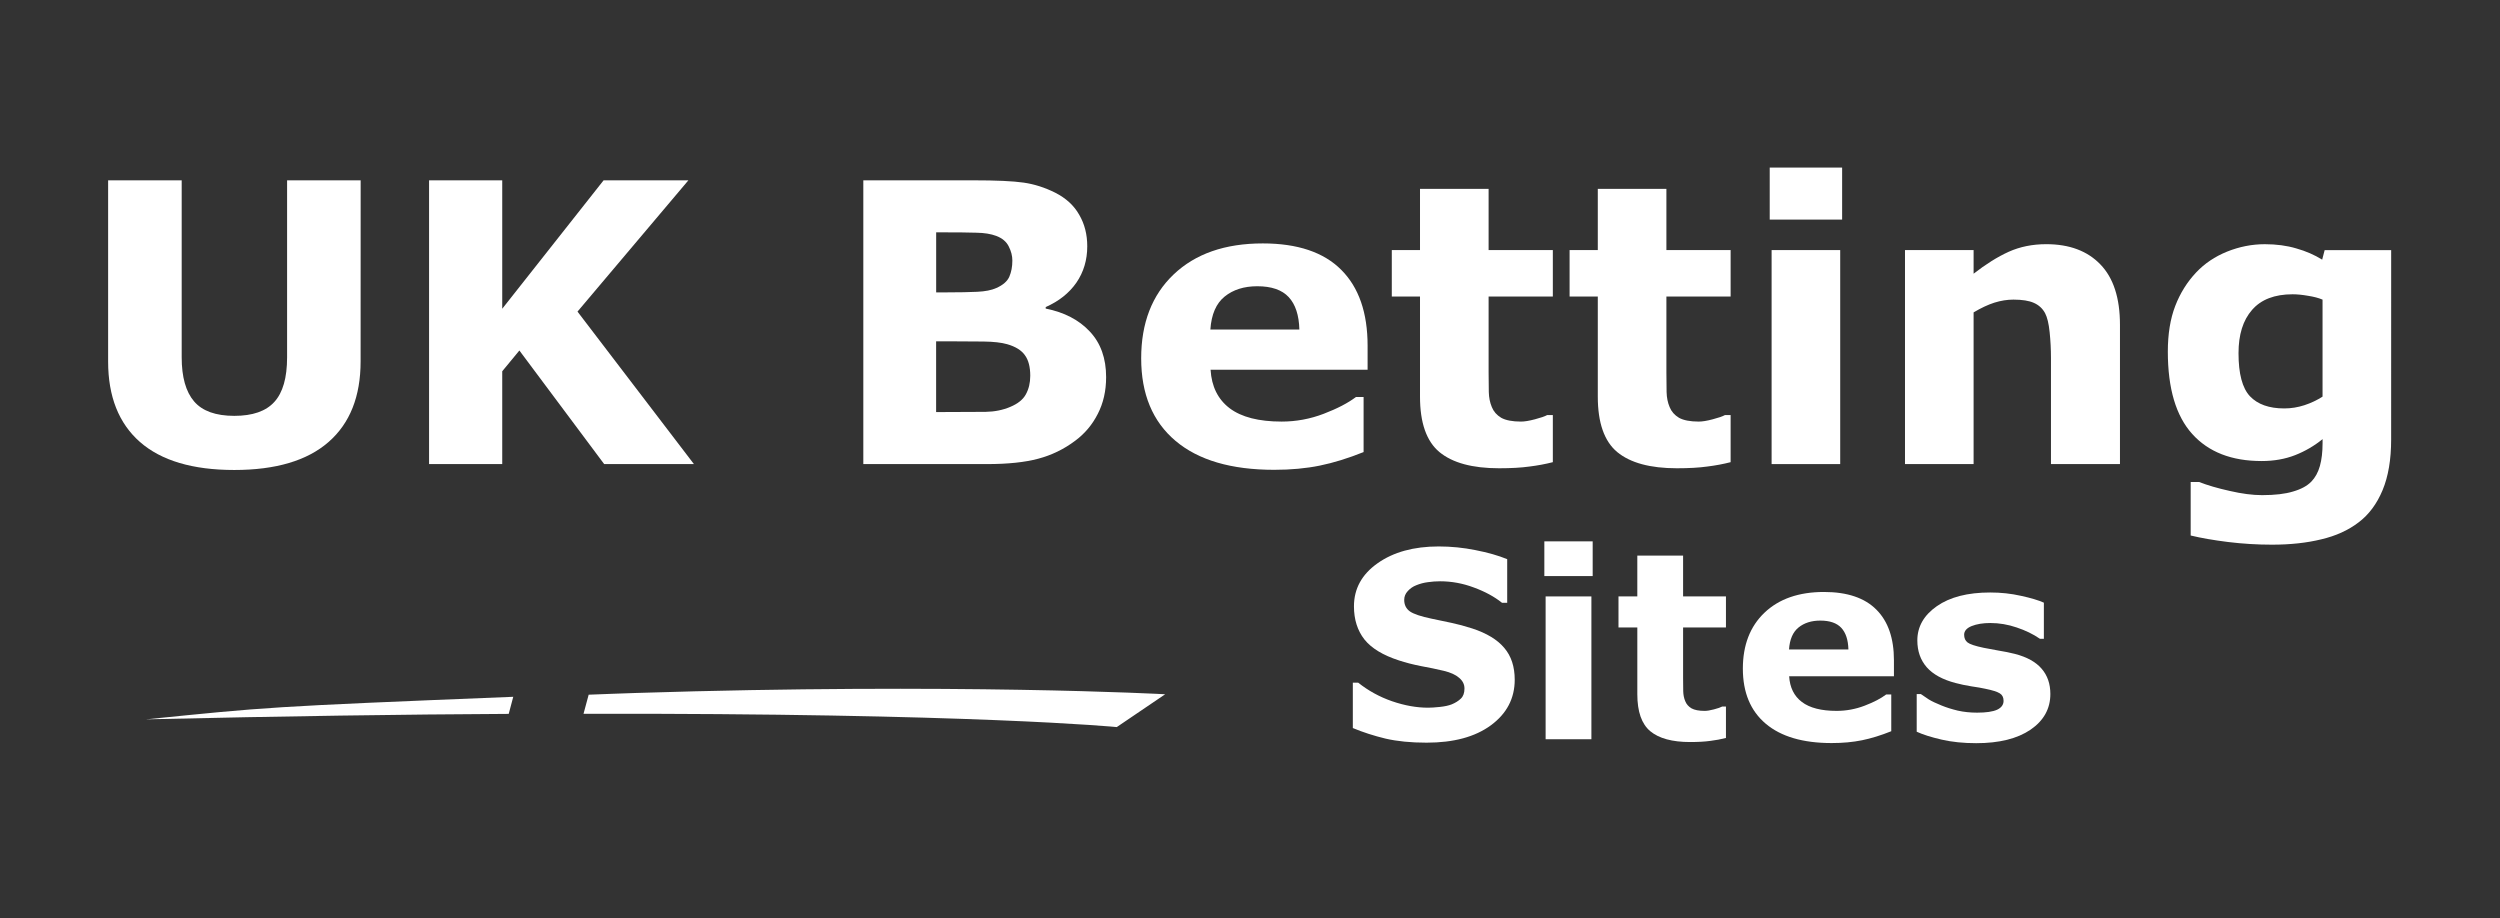 <?xml version="1.0" encoding="UTF-8" standalone="no"?>
<svg
   width="128"
   height="47"
   viewBox="0 0 128 47"
   version="1.1"
   id="svg32"
   inkscape:version="1.1 (c68e22c387, 2021-05-23)"
   sodipodi:docname="ukbettingsites.svg"
   xmlns:inkscape="http://www.inkscape.org/namespaces/inkscape"
   xmlns:sodipodi="http://sodipodi.sourceforge.net/DTD/sodipodi-0.dtd"
   xmlns="http://www.w3.org/2000/svg"
   xmlns:svg="http://www.w3.org/2000/svg"
   xmlns:rdf="http://www.w3.org/1999/02/22-rdf-syntax-ns#"
   xmlns:cc="http://creativecommons.org/ns#"
   xmlns:dc="http://purl.org/dc/elements/1.1/">
  <rect x="0" y="0" width="128" height="47" fill="#333333" stroke="none"/>
  <defs
     id="defs26">
    <linearGradient
       id="SVGID_1_"
       gradientUnits="userSpaceOnUse"
       x1="109.597"
       y1="1332.561"
       x2="123.043"
       y2="1332.561"
       gradientTransform="translate(0,-1265.5)">
      <stop
         offset="0"
         stop-color="#454545"
         id="stop54" />
      <stop
         offset=".16"
         stop-color="#353535"
         id="stop56" />
      <stop
         offset=".5"
         stop-color="#181818"
         id="stop58" />
      <stop
         offset=".79"
         stop-color="#060606"
         id="stop60" />
      <stop
         offset="1"
         id="stop62" />
    </linearGradient>
    <linearGradient
       id="SVGID_2_"
       gradientUnits="userSpaceOnUse"
       x1="82.21"
       y1="1323.474"
       x2="102.701"
       y2="1323.474"
       gradientTransform="translate(0,-1265.5)">
      <stop
         offset="0"
         stop-color="#454545"
         id="stop67" />
      <stop
         offset=".16"
         stop-color="#353535"
         id="stop69" />
      <stop
         offset=".5"
         stop-color="#181818"
         id="stop71" />
      <stop
         offset=".79"
         stop-color="#060606"
         id="stop73" />
      <stop
         offset="1"
         id="stop75" />
    </linearGradient>
  </defs>
  <sodipodi:namedview
     id="base"
     pagecolor="#ffffff"
     bordercolor="#666666"
     borderopacity="1.0"
     inkscape:pageopacity="0.0"
     inkscape:pageshadow="2"
     inkscape:zoom="5.6"
     inkscape:cx="36.696429"
     inkscape:cy="18.482143"
     inkscape:document-units="px"
     inkscape:current-layer="el_fCurAelIrH-0"
     inkscape:document-rotation="0"
     showgrid="false"
     units="px"
     inkscape:window-width="1920"
     inkscape:window-height="1017"
     inkscape:window-x="-8"
     inkscape:window-y="-8"
     inkscape:window-maximized="1"
     inkscape:pagecheckerboard="0" />
  <g
     inkscape:label="Layer 1"
     inkscape:groupmode="layer"
     id="layer1"
     transform="translate(-35.53,-28.656)">
    <g
       id="g73"
       transform="translate(15,-12.857)" />
    <g
       id="el_fCurAelIrH"
       transform="translate(287.466,315.742)">
      <g
         id="g73-0"
         transform="translate(-430.68,-310.385)" />
      <g
         id="el_fCurAelIrH-0"
         transform="translate(-158.214,18.214)">
        <g
           id="g2741"
           transform="matrix(1.258,0,0,1.258,18.603,44.706)"
           style="stroke-width:0.795">
          <g
             id="g903"
             transform="matrix(0.022,0,0,0.022,-136.602,-286.152)"
             style="fill:#ffffff;stroke-width:36.087">
            <path
               class="st0"
               d="m 2420.83,1691.128 c 258.4,-6 476.1,-9.1 670.9,-10.1 l 8.4,-31.6 c -460.2,18.5 -452.8,19 -679.3,41.7 z"
               id="path856"
               style="fill:#ffffff;stroke-width:36.087" />
            <path
               class="st0"
               d="m 3327.43,1642.328 c -32.6,1 -56.9,2.1 -87.8,3.2 l -9.5,35.3 c 720.5,-1.4 986.5,24.6 986.5,24.6 l 89.5,-60.7 c 0,-0.1 -387.7,-21.1 -978.7,-2.4 z"
               id="path858"
               style="fill:#ffffff;stroke-width:36.087" />
          </g>
          <path
             d="m -74.612,-263.517 q 0,2.141 -1.303,3.281 -1.303,1.14 -3.839,1.14 -2.536,0 -3.839,-1.14 -1.295,-1.14 -1.295,-3.273 v -7.376 h 2.994 v 7.205 q 0,1.202 0.504,1.792 0.504,0.589 1.637,0.589 1.117,0 1.629,-0.566 0.52,-0.566 0.52,-1.815 v -7.205 h 2.994 z"
             id="path2539"
             style="font-weight:bold;font-size:40px;line-height:1.25;-inkscape-font-specification:'sans-serif, Bold';fill:#ffffff;stroke-width:0.795" />
          <path
             d="m -61.046,-259.336 h -3.653 l -3.451,-4.623 -0.698,0.845 v 3.777 h -2.978 v -11.549 h 2.978 v 5.228 l 4.126,-5.228 h 3.451 l -4.514,5.344 z"
             id="path2541"
             style="font-weight:bold;font-size:40px;line-height:1.25;-inkscape-font-specification:'sans-serif, Bold';fill:#ffffff;stroke-width:0.795" />
          <path
             d="m -44.27,-262.873 q 0,0.838 -0.341,1.497 -0.334,0.659 -0.923,1.094 -0.683,0.512 -1.505,0.729 -0.814,0.217 -2.071,0.217 h -5.042 v -11.549 h 4.483 q 1.396,0 2.04,0.093 0.652,0.093 1.288,0.411 0.659,0.334 0.977,0.9 0.326,0.558 0.326,1.28 0,0.838 -0.442,1.481 -0.442,0.636 -1.249,0.993 v 0.062 q 1.132,0.225 1.792,0.931 0.667,0.706 0.667,1.861 z m -3.816,-4.747 q 0,-0.287 -0.147,-0.574 -0.14,-0.287 -0.504,-0.427 -0.326,-0.124 -0.814,-0.132 -0.481,-0.015 -1.357,-0.015 h -0.279 v 2.443 h 0.465 q 0.706,0 1.202,-0.023 0.496,-0.023 0.783,-0.155 0.403,-0.178 0.527,-0.458 0.124,-0.287 0.124,-0.659 z m 0.729,4.7 q 0,-0.551 -0.217,-0.845 -0.209,-0.302 -0.721,-0.45 -0.349,-0.101 -0.962,-0.109 -0.613,-0.008 -1.28,-0.008 h -0.652 v 2.878 h 0.217 q 1.256,0 1.799,-0.008 0.543,-0.008 1.001,-0.202 0.465,-0.194 0.636,-0.512 0.178,-0.326 0.178,-0.745 z"
             id="path2543"
             style="font-weight:bold;font-size:40px;line-height:1.25;-inkscape-font-specification:'sans-serif, Bold';fill:#ffffff;stroke-width:0.795" />
          <path
             d="m -33.628,-263.176 h -6.391 q 0.062,1.024 0.776,1.567 0.721,0.543 2.117,0.543 0.884,0 1.714,-0.318 0.83,-0.318 1.311,-0.683 h 0.31 v 2.242 q -0.946,0.38 -1.784,0.551 -0.838,0.171 -1.854,0.171 -2.622,0 -4.018,-1.179 -1.396,-1.179 -1.396,-3.358 0,-2.156 1.319,-3.413 1.326,-1.264 3.63,-1.264 2.125,0 3.196,1.078 1.07,1.07 1.07,3.087 z m -2.777,-1.637 q -0.023,-0.876 -0.434,-1.319 -0.411,-0.442 -1.28,-0.442 -0.807,0 -1.326,0.419 -0.52,0.419 -0.582,1.342 z"
             id="path2545"
             style="font-weight:bold;font-size:40px;line-height:1.25;-inkscape-font-specification:'sans-serif, Bold';fill:#ffffff;stroke-width:0.795" />
          <path
             d="m -26.089,-259.414 q -0.45,0.116 -0.954,0.178 -0.504,0.07 -1.233,0.07 -1.629,0 -2.428,-0.659 -0.791,-0.659 -0.791,-2.257 v -4.072 h -1.148 v -1.893 h 1.148 v -2.49 h 2.792 v 2.49 h 2.614 v 1.893 h -2.614 v 3.087 q 0,0.458 0.008,0.799 0.008,0.341 0.124,0.613 0.109,0.271 0.38,0.434 0.279,0.155 0.807,0.155 0.217,0 0.566,-0.093 0.357,-0.093 0.496,-0.171 h 0.233 z"
             id="path2547"
             style="font-weight:bold;font-size:40px;line-height:1.25;-inkscape-font-specification:'sans-serif, Bold';fill:#ffffff;stroke-width:0.795" />
          <path
             d="m -18.853,-259.414 q -0.45,0.116 -0.954,0.178 -0.504,0.07 -1.233,0.07 -1.629,0 -2.428,-0.659 -0.791,-0.659 -0.791,-2.257 v -4.072 h -1.148 v -1.893 h 1.148 v -2.49 h 2.792 v 2.49 h 2.614 v 1.893 h -2.614 v 3.087 q 0,0.458 0.008,0.799 0.008,0.341 0.124,0.613 0.109,0.271 0.38,0.434 0.279,0.155 0.807,0.155 0.217,0 0.566,-0.093 0.357,-0.093 0.496,-0.171 h 0.233 z"
             id="path2549"
             style="font-weight:bold;font-size:40px;line-height:1.25;-inkscape-font-specification:'sans-serif, Bold';fill:#ffffff;stroke-width:0.795" />
          <path
             d="m -14.393,-259.336 h -2.792 v -8.71 h 2.792 z m 0.078,-9.951 h -2.947 v -2.117 h 2.947 z"
             id="path2551"
             style="font-weight:bold;font-size:40px;line-height:1.25;-inkscape-font-specification:'sans-serif, Bold';fill:#ffffff;stroke-width:0.795" />
          <path
             d="m -3.007,-259.336 h -2.808 v -4.32 q 0,-0.527 -0.054,-1.047 -0.054,-0.527 -0.186,-0.776 -0.155,-0.287 -0.458,-0.419 -0.295,-0.132 -0.83,-0.132 -0.38,0 -0.776,0.124 -0.388,0.124 -0.845,0.396 v 6.174 h -2.792 v -8.71 h 2.792 v 0.962 q 0.745,-0.582 1.427,-0.892 0.69,-0.31 1.528,-0.31 1.412,0 2.203,0.822 0.799,0.822 0.799,2.459 z"
             id="path2553"
             style="font-weight:bold;font-size:40px;line-height:1.25;-inkscape-font-specification:'sans-serif, Bold';fill:#ffffff;stroke-width:0.795" />
          <path
             d="m 8.03,-260.337 q 0,1.225 -0.349,2.063 -0.349,0.838 -0.977,1.311 -0.628,0.481 -1.52,0.69 -0.884,0.217 -2.001,0.217 -0.907,0 -1.792,-0.109 -0.876,-0.109 -1.52,-0.264 v -2.179 h 0.341 q 0.512,0.202 1.249,0.365 0.737,0.171 1.319,0.171 0.776,0 1.256,-0.147 0.489,-0.14 0.745,-0.403 0.24,-0.248 0.349,-0.636 0.109,-0.388 0.109,-0.931 v -0.163 q -0.504,0.411 -1.117,0.652 -0.613,0.24 -1.365,0.24 -1.83,0 -2.823,-1.101 -0.993,-1.101 -0.993,-3.351 0,-1.078 0.302,-1.861 0.302,-0.783 0.853,-1.365 0.512,-0.543 1.256,-0.845 0.752,-0.302 1.536,-0.302 0.706,0 1.28,0.171 0.582,0.163 1.055,0.458 l 0.101,-0.388 h 2.707 z m -2.792,-1.745 v -3.948 q -0.24,-0.101 -0.589,-0.155 -0.349,-0.062 -0.628,-0.062 -1.101,0 -1.652,0.636 -0.551,0.628 -0.551,1.761 0,1.256 0.465,1.753 0.473,0.496 1.396,0.496 0.419,0 0.822,-0.132 0.403,-0.132 0.737,-0.349 z"
             id="path2555"
             style="font-weight:bold;font-size:40px;line-height:1.25;-inkscape-font-specification:'sans-serif, Bold';fill:#ffffff;stroke-width:0.795" />
          <g
             id="g2605"
             transform="matrix(0.265,0,0,0.265,-29.735,-153.983)"
             style="fill:#ffffff;stroke-width:3.004">
            <path
               d="m 7.905,-364.441 q 0,4.297 -3.652,6.992 -3.633,2.676 -9.883,2.676 -3.613,0 -6.309,-0.625 -2.676,-0.645 -5.02,-1.621 v -6.973 h 0.82 q 2.324,1.855 5.195,2.852 2.891,0.996 5.547,0.996 0.684,0 1.797,-0.117 1.113,-0.117 1.816,-0.391 0.859,-0.352 1.406,-0.879 0.566,-0.527 0.566,-1.562 0,-0.957 -0.82,-1.641 -0.801,-0.703 -2.363,-1.074 -1.641,-0.391 -3.477,-0.723 -1.816,-0.352 -3.418,-0.879 -3.672,-1.191 -5.293,-3.223 -1.602,-2.051 -1.602,-5.078 0,-4.062 3.633,-6.621 3.652,-2.578 9.375,-2.578 2.871,0 5.664,0.566 2.812,0.547 4.863,1.387 v 6.699 H 5.951 q -1.758,-1.406 -4.316,-2.344 -2.539,-0.957 -5.195,-0.957 -0.938,0 -1.875,0.137 -0.918,0.117 -1.777,0.469 -0.762,0.293 -1.309,0.898 -0.547,0.586 -0.547,1.348 0,1.152 0.879,1.777 0.879,0.605 3.32,1.113 1.602,0.332 3.066,0.645 1.484,0.312 3.184,0.859 3.34,1.094 4.922,2.988 1.602,1.875 1.602,4.883 z"
               id="path2557"
               style="font-weight:bold;font-size:40px;line-height:1.25;-inkscape-font-specification:'sans-serif, Bold';fill:#ffffff;stroke-width:3.004" />
            <path
               d="m 19.682,-355.3 h -7.031 v -21.934 h 7.031 z m 0.195,-25.059 h -7.422 v -5.332 h 7.422 z"
               id="path2559"
               style="font-weight:bold;font-size:40px;line-height:1.25;-inkscape-font-specification:'sans-serif, Bold';fill:#ffffff;stroke-width:3.004" />
            <path
               d="m 40.346,-355.495 q -1.133,0.293 -2.402,0.449 -1.27,0.176 -3.105,0.176 -4.102,0 -6.113,-1.66 -1.992,-1.66 -1.992,-5.684 v -10.254 H 23.842 v -4.766 h 2.891 v -6.27 h 7.031 v 6.27 h 6.582 v 4.766 h -6.582 v 7.773 q 0,1.152 0.02,2.012 0.02,0.859 0.312,1.543 0.273,0.684 0.957,1.094 0.703,0.391 2.031,0.391 0.547,0 1.426,-0.234 0.898,-0.234 1.25,-0.43 h 0.586 z"
               id="path2561"
               style="font-weight:bold;font-size:40px;line-height:1.25;-inkscape-font-specification:'sans-serif, Bold';fill:#ffffff;stroke-width:3.004" />
            <path
               d="m 66.147,-364.968 h -16.094 q 0.156,2.578 1.953,3.945 1.816,1.367 5.332,1.367 2.227,0 4.316,-0.801 2.09,-0.801 3.301,-1.719 h 0.781 v 5.645 q -2.383,0.957 -4.492,1.387 -2.109,0.43 -4.668,0.43 -6.602,0 -10.117,-2.969 -3.516,-2.969 -3.516,-8.457 0,-5.43 3.32,-8.594 3.34,-3.184 9.141,-3.184 5.352,0 8.047,2.715 2.695,2.695 2.695,7.773 z m -6.992,-4.121 q -0.059,-2.207 -1.094,-3.32 -1.035,-1.113 -3.223,-1.113 -2.031,0 -3.34,1.055 -1.309,1.055 -1.465,3.379 z"
               id="path2563"
               style="font-weight:bold;font-size:40px;line-height:1.25;-inkscape-font-specification:'sans-serif, Bold';fill:#ffffff;stroke-width:3.004" />
            <path
               d="m 90.17,-362.253 q 0,3.398 -3.047,5.488 -3.047,2.07 -8.34,2.07 -2.93,0 -5.312,-0.547 -2.383,-0.547 -3.828,-1.211 v -5.781 h 0.645 q 0.527,0.371 1.211,0.82 0.703,0.43 1.973,0.938 1.094,0.449 2.48,0.781 1.387,0.312 2.969,0.312 2.07,0 3.066,-0.449 0.996,-0.469 0.996,-1.367 0,-0.801 -0.586,-1.152 -0.586,-0.371 -2.227,-0.703 -0.781,-0.176 -2.129,-0.371 -1.328,-0.215 -2.422,-0.508 -2.988,-0.781 -4.434,-2.422 -1.445,-1.66 -1.445,-4.121 0,-3.164 2.988,-5.254 3.008,-2.109 8.203,-2.109 2.461,0 4.707,0.508 2.266,0.488 3.535,1.055 v 5.547 h -0.605 q -1.562,-1.074 -3.574,-1.738 -1.992,-0.684 -4.043,-0.684 -1.699,0 -2.871,0.469 -1.152,0.469 -1.152,1.328 0,0.781 0.527,1.191 0.527,0.41 2.48,0.82 1.074,0.215 2.305,0.43 1.25,0.195 2.5,0.508 2.773,0.723 4.102,2.285 1.328,1.543 1.328,3.867 z"
               id="path2565"
               style="font-weight:bold;font-size:40px;line-height:1.25;-inkscape-font-specification:'sans-serif, Bold';fill:#ffffff;stroke-width:3.004" />
          </g>
        </g>
      </g>
    </g>
  </g>
  <style
     type="text/css"
     id="style836">
	.st0{fill:#FFFFFF;}
</style>
</svg>
